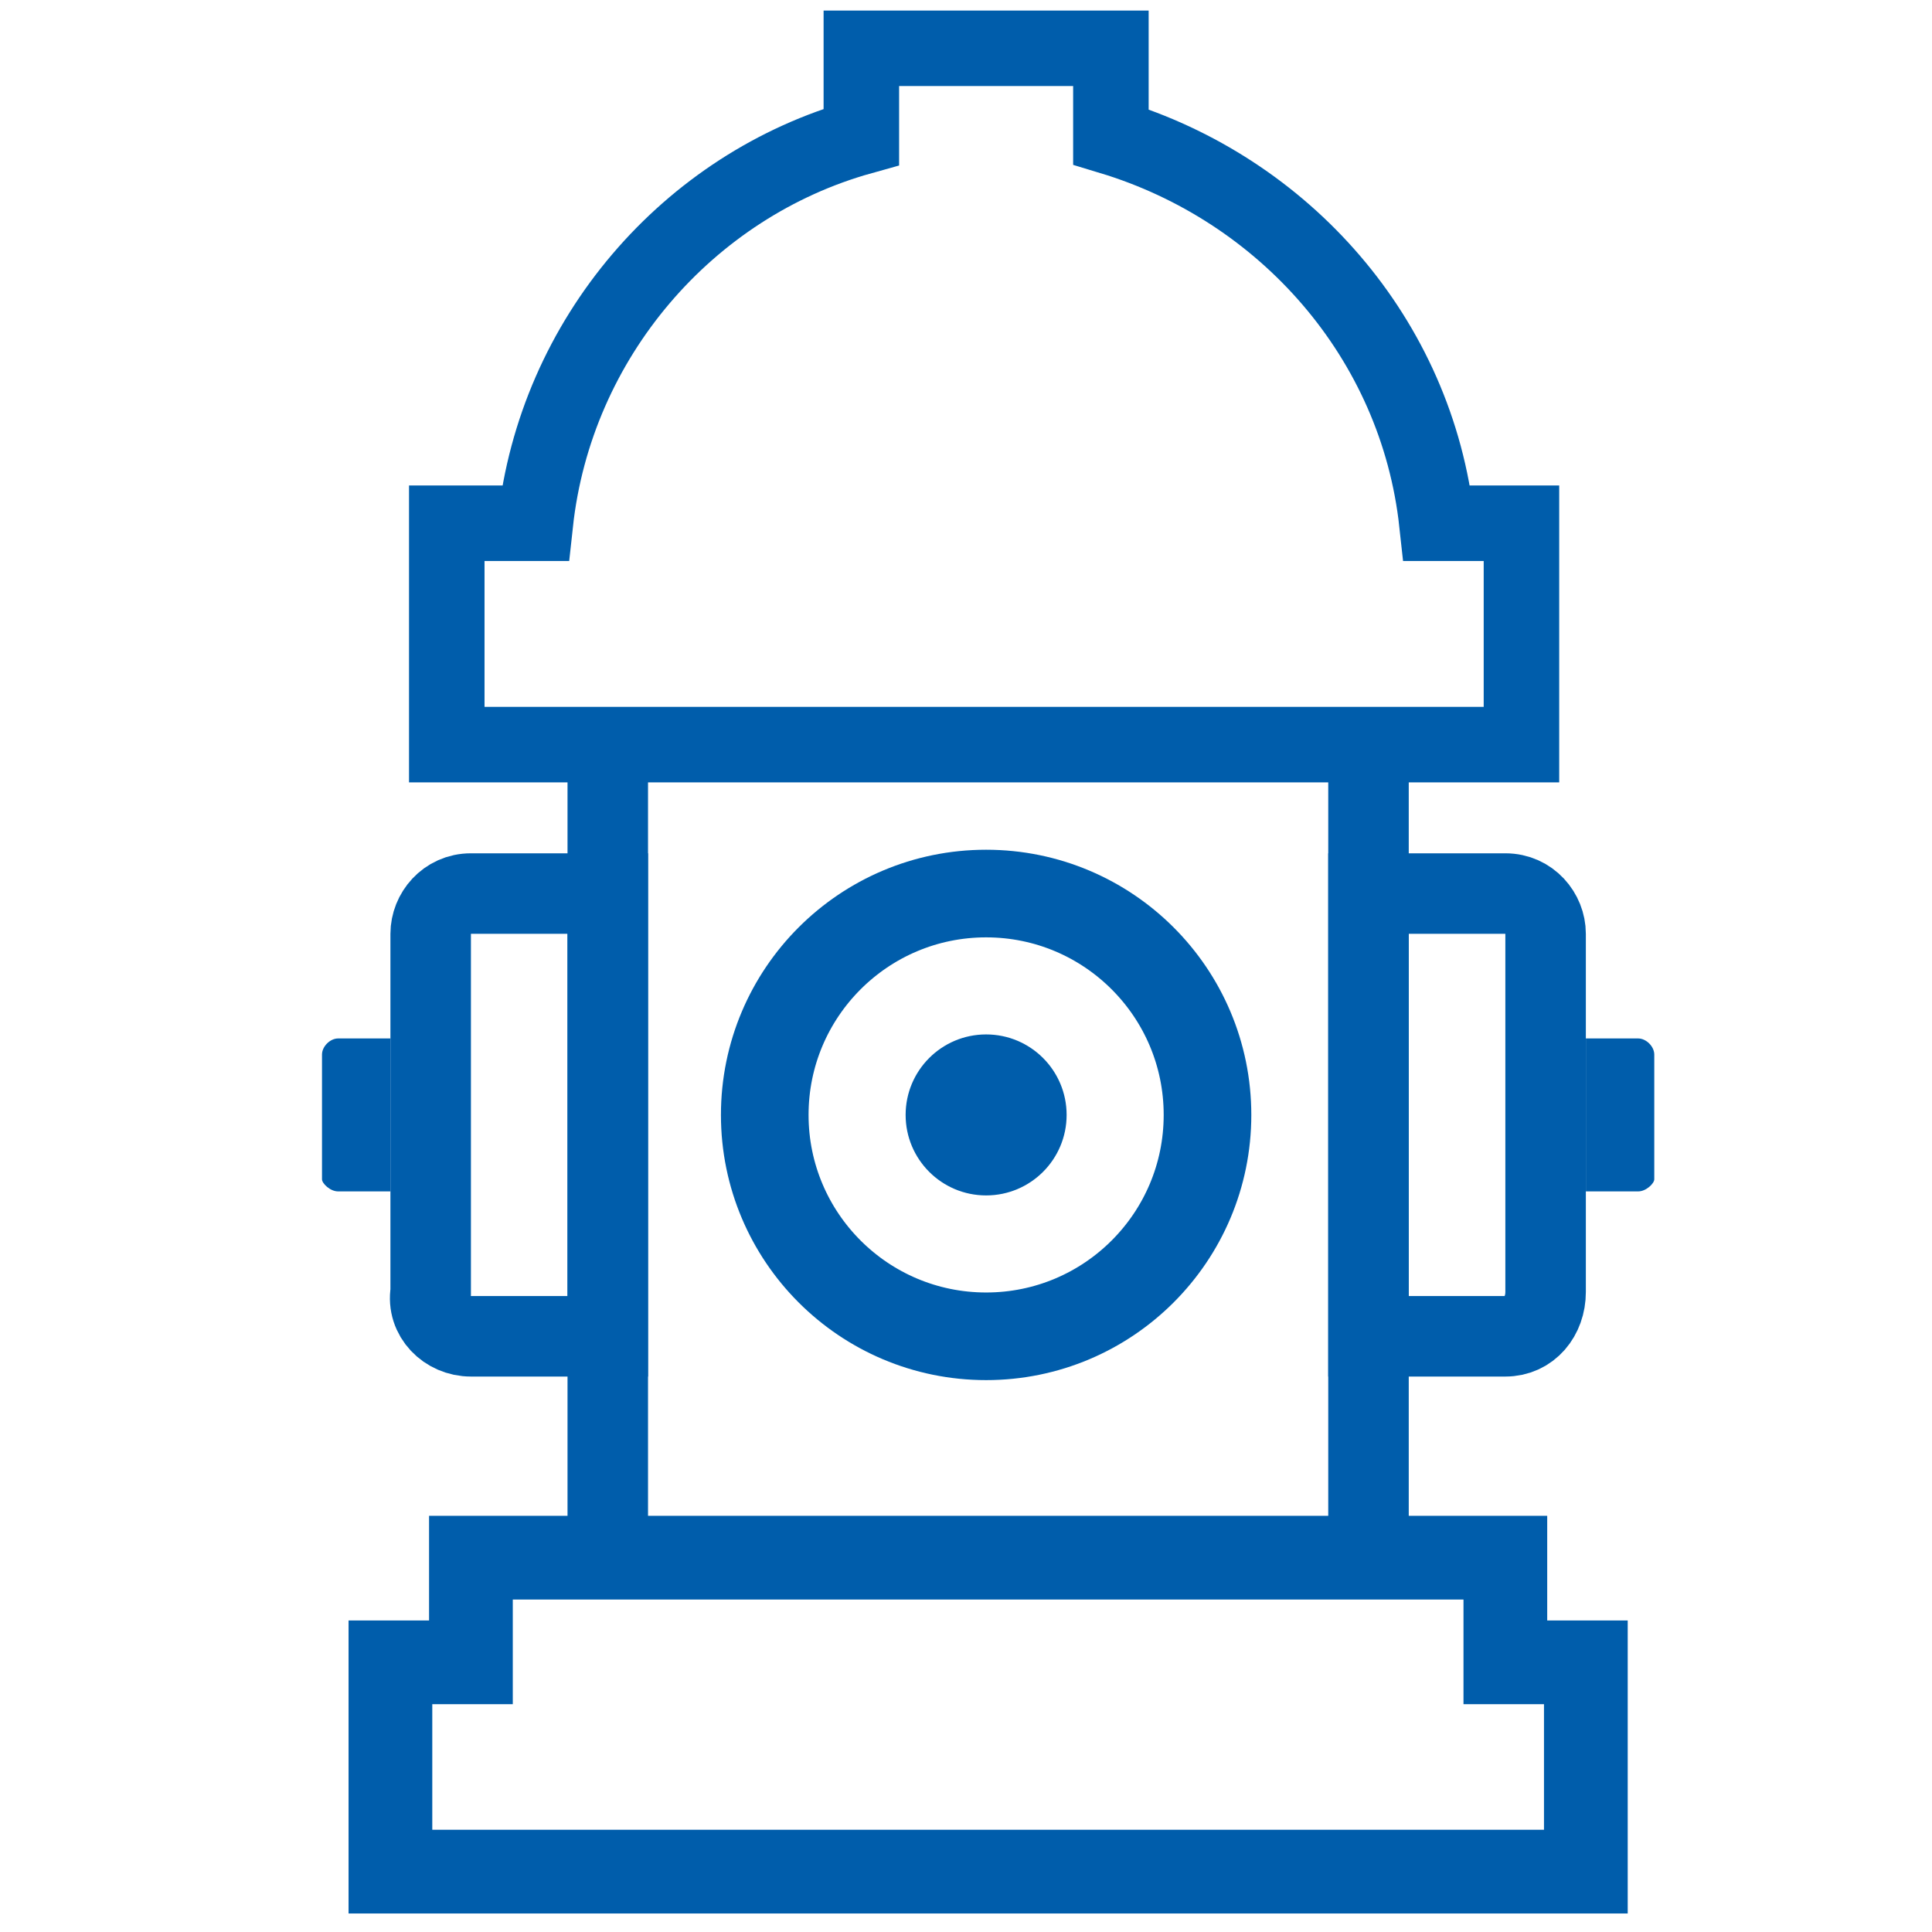 <?xml version="1.0" encoding="utf-8"?>
<!-- Generator: Adobe Illustrator 19.2.1, SVG Export Plug-In . SVG Version: 6.00 Build 0)  -->
<svg version="1.1" id="Layer_1" xmlns="http://www.w3.org/2000/svg" xmlns:xlink="http://www.w3.org/1999/xlink" x="0px" y="0px"
	 viewBox="0 0 48 48" style="enable-background:new 0 0 48 48;" xml:space="preserve">
<style type="text/css">
	.st0{fill:none;stroke:#005DAB;stroke-width:1.876;stroke-linecap:square;stroke-miterlimit:10;}
	.st1{fill:none;stroke:#005DAB;stroke-width:2.177;stroke-linecap:square;stroke-miterlimit:10;}
	.st2{fill:#005DAB;}
	.st3{fill:none;stroke:#005DAB;stroke-width:2;stroke-linecap:square;stroke-miterlimit:10;}
	.st4{fill:none;stroke:#005DAB;stroke-width:2.08;stroke-miterlimit:10;}
	.st5{fill:none;stroke:#005DAB;stroke-width:2;stroke-miterlimit:10;}
</style>
<g>
	<path class="st0" d="M35.7,13c-0.5-4.6-3.8-8.3-8.1-9.6c0-0.1,0-2.2,0-2.2h-6.2v2.2c-4.3,1.2-7.6,5-8.1,9.6h-2.2v5.5h26.7V13H35.7z
		"/>
	<g>
		<circle class="st1" cx="24.5" cy="27.7" r="5.5"/>
		<circle class="st2" cx="24.5" cy="27.7" r="2"/>
	</g>
	<g>
		<line class="st3" x1="15.1" y1="19.6" x2="15.1" y2="38.5"/>
		<line class="st3" x1="34" y1="19.6" x2="34" y2="38.5"/>
	</g>
	<polygon class="st4" points="37.4,41.3 37.4,38.7 11.7,38.7 11.7,41.3 9.7,41.3 9.7,46.5 39.4,46.5 39.4,41.3 	"/>
	<path class="st5" d="M11.7,33.2h3.4v-11h-3.4c-0.6,0-1,0.5-1,1v8.9C10.6,32.7,11.1,33.2,11.7,33.2z"/>
	<path class="st2" d="M8.4,29.6h1.3v-3.8H8.4C8.2,25.8,8,26,8,26.2v3.1C8,29.4,8.2,29.6,8.4,29.6z"/>
	<path class="st2" d="M40.7,29.6h-1.3v-3.8h1.3c0.2,0,0.4,0.2,0.4,0.4v3.1C41.1,29.4,40.9,29.6,40.7,29.6z"/>
	<path class="st5" d="M37.4,33.2H34v-11h3.4c0.6,0,1,0.5,1,1v8.9C38.4,32.7,38,33.2,37.4,33.2z"/>
</g>
</svg>

